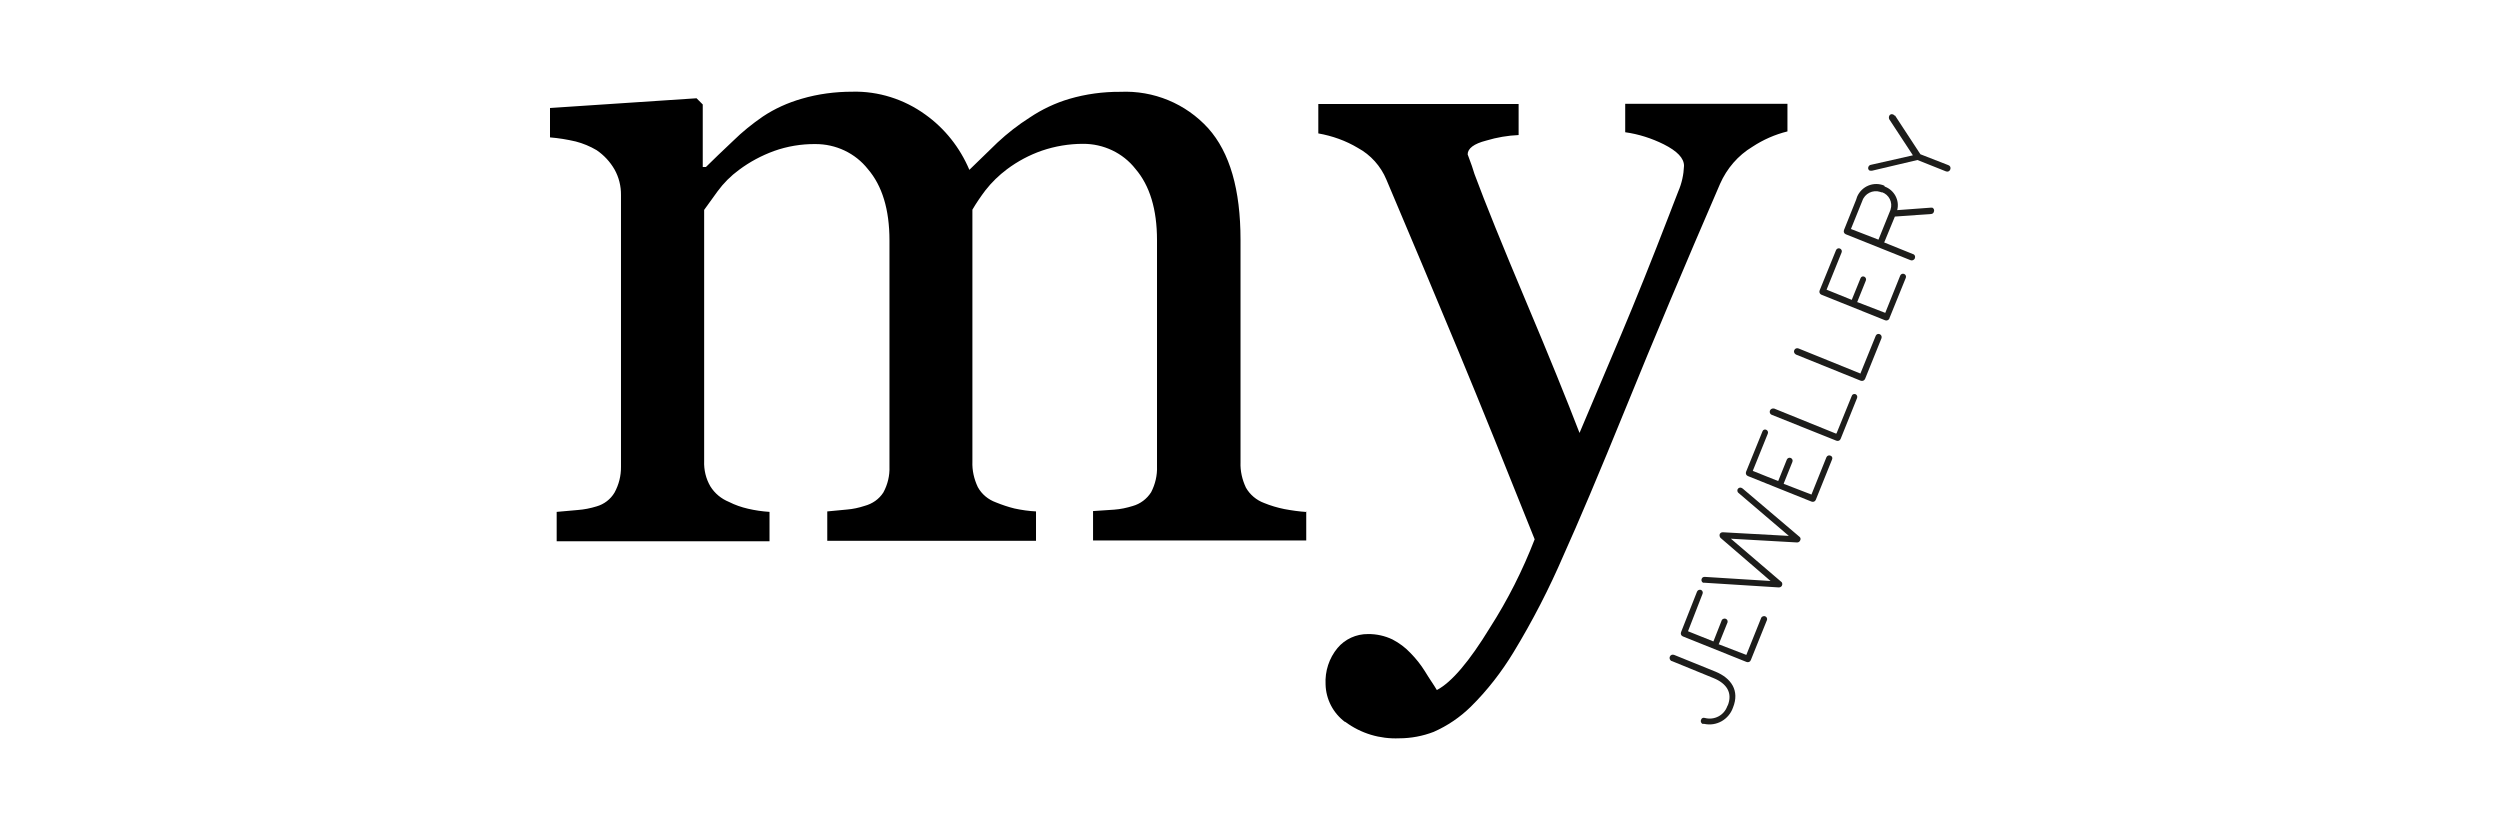 <svg width="300" height="100" viewBox="0 0 300 100" fill="none" xmlns="http://www.w3.org/2000/svg">
<path d="M207.283 84.718C206.903 85.842 205.708 86.461 204.57 86.151C204.387 86.095 204.19 86.165 204.134 86.362C204.036 86.531 204.12 86.756 204.275 86.854C204.275 86.854 204.317 86.854 204.331 86.868H204.513C205.989 87.178 207.451 86.348 207.957 84.915C208.787 82.862 207.732 81.372 205.863 80.599L200.901 78.589C200.69 78.505 200.465 78.589 200.381 78.8C200.297 78.983 200.381 79.207 200.564 79.32H200.606L205.624 81.372C207.24 82.033 207.929 83.171 207.325 84.675H207.311L207.269 84.718H207.283ZM206.271 77.254L207.311 74.667C207.353 74.456 207.226 74.274 207.016 74.231C206.875 74.217 206.706 74.274 206.622 74.4L205.61 76.972L202.56 75.75L204.303 71.266C204.387 71.083 204.303 70.872 204.12 70.788C203.937 70.731 203.726 70.802 203.642 70.999L201.73 75.848C201.646 76.059 201.73 76.284 201.941 76.368L209.574 79.432C209.785 79.517 210.01 79.432 210.094 79.222L212.048 74.372C212.09 74.161 211.963 73.978 211.753 73.936C211.612 73.922 211.443 73.978 211.359 74.105L209.56 78.589L206.242 77.31V77.268H206.285L206.271 77.254ZM206.748 63.872C206.538 63.858 206.355 63.998 206.341 64.209C206.341 64.336 206.383 64.476 206.481 64.561L212.469 69.719L204.598 69.227C204.429 69.213 204.26 69.284 204.204 69.452C204.12 69.635 204.204 69.846 204.373 69.93H204.556L213.468 70.492C213.678 70.492 213.861 70.352 213.875 70.113C213.875 69.986 213.833 69.86 213.735 69.804L207.704 64.645L215.646 65.095C215.815 65.095 215.956 65.01 216.026 64.842C216.11 64.701 216.068 64.49 215.927 64.406L209.124 58.629L208.983 58.544C208.801 58.46 208.59 58.544 208.506 58.727C208.449 58.896 208.506 59.078 208.632 59.163L214.662 64.308L206.748 63.872ZM214.044 58.024L215.084 55.438C215.168 55.255 215.084 55.044 214.901 54.96C214.719 54.876 214.508 54.96 214.423 55.143L213.383 57.729L210.333 56.506L212.132 52.05C212.216 51.867 212.132 51.657 211.949 51.572C211.767 51.488 211.57 51.572 211.5 51.755L209.532 56.605C209.447 56.815 209.532 57.04 209.743 57.125L217.375 60.189C217.586 60.273 217.811 60.189 217.895 59.978L219.849 55.129C219.934 54.946 219.849 54.749 219.666 54.679H219.652C219.47 54.594 219.259 54.679 219.174 54.861L217.375 59.346L214.058 58.066V58.024H214.044ZM220.327 52.036L212.905 49.028C212.68 48.972 212.455 49.084 212.385 49.295C212.329 49.478 212.399 49.689 212.596 49.773L220.355 52.88C220.566 52.964 220.791 52.88 220.875 52.669L222.843 47.777C222.928 47.594 222.843 47.383 222.661 47.299C222.478 47.243 222.267 47.313 222.211 47.51L220.383 52.008H220.355L220.341 52.036H220.327ZM223.251 44.825L215.829 41.817C215.618 41.733 215.393 41.817 215.309 42.028C215.225 42.211 215.309 42.435 215.52 42.548L223.279 45.683C223.49 45.767 223.729 45.669 223.813 45.458L225.781 40.58C225.837 40.397 225.767 40.187 225.57 40.102C225.373 40.018 225.177 40.102 225.092 40.285L223.265 44.783V44.825H223.251ZM222.857 36.265L223.897 33.678C223.982 33.495 223.897 33.285 223.715 33.2C223.532 33.116 223.335 33.2 223.265 33.383L222.211 35.983L219.189 34.761L220.988 30.305C221.072 30.122 220.988 29.911 220.805 29.827C220.622 29.742 220.411 29.827 220.327 30.009L218.359 34.845C218.275 35.056 218.359 35.281 218.57 35.365L226.203 38.429C226.385 38.514 226.61 38.429 226.723 38.247V38.205L228.691 33.355C228.775 33.172 228.691 32.961 228.508 32.877C228.325 32.793 228.114 32.877 228.03 33.06L226.231 37.544L222.914 36.265H222.871H222.857ZM226.118 22.278C224.853 21.744 223.405 22.335 222.857 23.6C222.815 23.726 222.773 23.853 222.731 23.979L221.283 27.592C221.199 27.803 221.283 28.027 221.494 28.112L229.253 31.218C229.436 31.303 229.661 31.218 229.773 31.036V30.994C229.872 30.811 229.787 30.586 229.604 30.502C229.604 30.502 229.562 30.502 229.548 30.487L226.104 29.096L227.384 25.989L231.713 25.68C231.882 25.68 232.022 25.582 232.064 25.413C232.149 25.23 232.064 25.005 231.882 24.921H231.671L227.665 25.216C227.974 24.035 227.313 22.812 226.175 22.391L226.118 22.306V22.278ZM225.809 23.052C226.681 23.347 227.159 24.274 226.863 25.16C226.849 25.244 226.807 25.3 226.779 25.385L225.416 28.759L222.112 27.479L223.476 24.106C223.771 23.22 224.741 22.742 225.612 23.023C225.669 23.037 225.739 23.066 225.795 23.108V23.052H225.809ZM227.341 13.873C227.341 13.873 227.243 13.746 227.159 13.732C226.99 13.648 226.779 13.732 226.709 13.901C226.653 14.041 226.653 14.182 226.709 14.308L229.548 18.638L224.516 19.776C224.375 19.79 224.249 19.903 224.207 20.029C224.122 20.198 224.207 20.409 224.375 20.479H224.418C224.502 20.493 224.586 20.493 224.671 20.479L230.096 19.2L233.512 20.564C233.723 20.648 233.948 20.564 234.032 20.339C234.117 20.114 234.032 19.903 233.807 19.819L230.448 18.511L227.384 13.83V13.873H227.355H227.341Z" fill="#1D1D1B"/>
<path d="M156.82 61.44C155.906 61.384 155.02 61.257 154.121 61.089C153.291 60.92 152.476 60.681 151.689 60.358C150.775 60.02 149.988 59.36 149.51 58.516C149.06 57.56 148.821 56.52 148.863 55.466V28.787C148.863 22.756 147.584 18.3 144.984 15.391C142.285 12.425 138.434 10.836 134.427 11.019C132.361 11.005 130.295 11.286 128.327 11.863C126.654 12.354 125.024 13.128 123.576 14.098C122.184 14.983 120.905 15.981 119.696 17.106C118.726 18.033 117.588 19.144 116.323 20.381C115.198 17.724 113.385 15.419 111.037 13.746C108.493 11.905 105.401 10.921 102.266 11.005C100.214 11.005 98.175 11.272 96.208 11.848C94.549 12.326 92.975 13.029 91.541 13.985C90.276 14.857 89.067 15.826 87.97 16.909C86.691 18.118 85.581 19.172 84.709 20.043H84.33V12.537L83.585 11.792L66 12.959V16.487C67.04 16.571 68.066 16.74 69.092 16.979C69.964 17.204 70.807 17.555 71.594 18.019C72.48 18.624 73.211 19.411 73.745 20.339C74.265 21.266 74.532 22.335 74.518 23.403V56C74.532 57.096 74.265 58.151 73.745 59.107C73.267 59.922 72.48 60.512 71.594 60.765C70.864 60.99 70.105 61.145 69.331 61.201L66.801 61.426V64.954H92.342V61.426C91.471 61.37 90.599 61.243 89.756 61.046C88.968 60.864 88.195 60.597 87.478 60.231C86.551 59.852 85.778 59.219 85.243 58.362C84.709 57.448 84.456 56.394 84.498 55.311V25.188L86.101 22.967C86.832 21.969 87.703 21.098 88.687 20.381C89.966 19.425 91.386 18.666 92.89 18.118C94.465 17.555 96.151 17.274 97.824 17.288C100.298 17.274 102.631 18.371 104.15 20.296C105.864 22.292 106.736 25.146 106.736 28.843V55.986C106.778 57.068 106.525 58.137 106.005 59.093C105.485 59.908 104.684 60.456 103.742 60.709C103.053 60.934 102.35 61.089 101.633 61.145L99.272 61.37V64.898H124.321V61.37C123.449 61.328 122.578 61.201 121.734 61.018C120.989 60.836 120.244 60.583 119.513 60.287C118.586 59.95 117.813 59.317 117.335 58.446C116.885 57.49 116.646 56.45 116.688 55.396V25.16C117.166 24.345 117.686 23.586 118.248 22.841C118.993 21.885 119.865 21.041 120.835 20.311C122.114 19.355 123.534 18.596 125.038 18.076C126.612 17.541 128.271 17.26 129.957 17.26C132.403 17.246 134.751 18.343 136.255 20.268C137.97 22.264 138.841 25.118 138.841 28.815V55.958C138.883 57.04 138.63 58.109 138.138 59.064C137.618 59.88 136.831 60.47 135.917 60.723C135.186 60.948 134.47 61.103 133.696 61.159L131.166 61.328V64.856H156.749V61.328V61.412H156.791L156.82 61.44ZM161.444 86.629C163.314 88.021 165.591 88.696 167.91 88.597C169.316 88.597 170.736 88.33 172.043 87.824C173.701 87.093 175.191 86.081 176.485 84.816C178.481 82.848 180.196 80.627 181.643 78.238C183.907 74.513 185.917 70.605 187.632 66.613C189.346 62.818 191.863 56.886 195.138 48.845C198.413 40.777 202.166 31.865 206.411 22.053C207.226 20.212 208.562 18.652 210.291 17.612C211.57 16.768 213.004 16.136 214.494 15.77V12.453H195.025V15.869C196.642 16.093 198.202 16.599 199.65 17.316C201.266 18.132 202.082 18.975 202.082 19.903C202.039 20.957 201.815 21.997 201.393 22.967C200.943 24.148 200.564 25.076 200.311 25.764C198.174 31.303 196.248 36.096 194.533 40.158C192.818 44.221 191.16 48.142 189.543 51.952C188.011 47.974 185.874 42.688 183.077 36.068C180.294 29.461 178.242 24.401 176.934 20.873C176.794 20.381 176.527 19.594 176.119 18.525C176.119 17.822 176.864 17.246 178.354 16.867C179.619 16.487 180.927 16.262 182.234 16.206V12.481H158.197V16.009C159.87 16.304 161.5 16.881 162.948 17.752C164.48 18.581 165.689 19.931 166.364 21.547C169.372 28.632 172.254 35.506 174.995 42.098C177.736 48.691 180.772 56.239 184.16 64.715C182.726 68.426 180.927 71.996 178.79 75.328C176.316 79.376 174.207 81.864 172.422 82.806C172.071 82.201 171.579 81.527 170.974 80.529C170.482 79.742 169.92 79.039 169.274 78.378C168.655 77.718 167.91 77.155 167.095 76.734C166.181 76.298 165.169 76.073 164.157 76.087C162.751 76.073 161.402 76.691 160.502 77.76C159.49 78.983 158.984 80.543 159.069 82.131C159.111 83.916 159.982 85.589 161.43 86.657H161.416V86.601L161.43 86.615L161.444 86.629Z" fill="black"/>
</svg>
